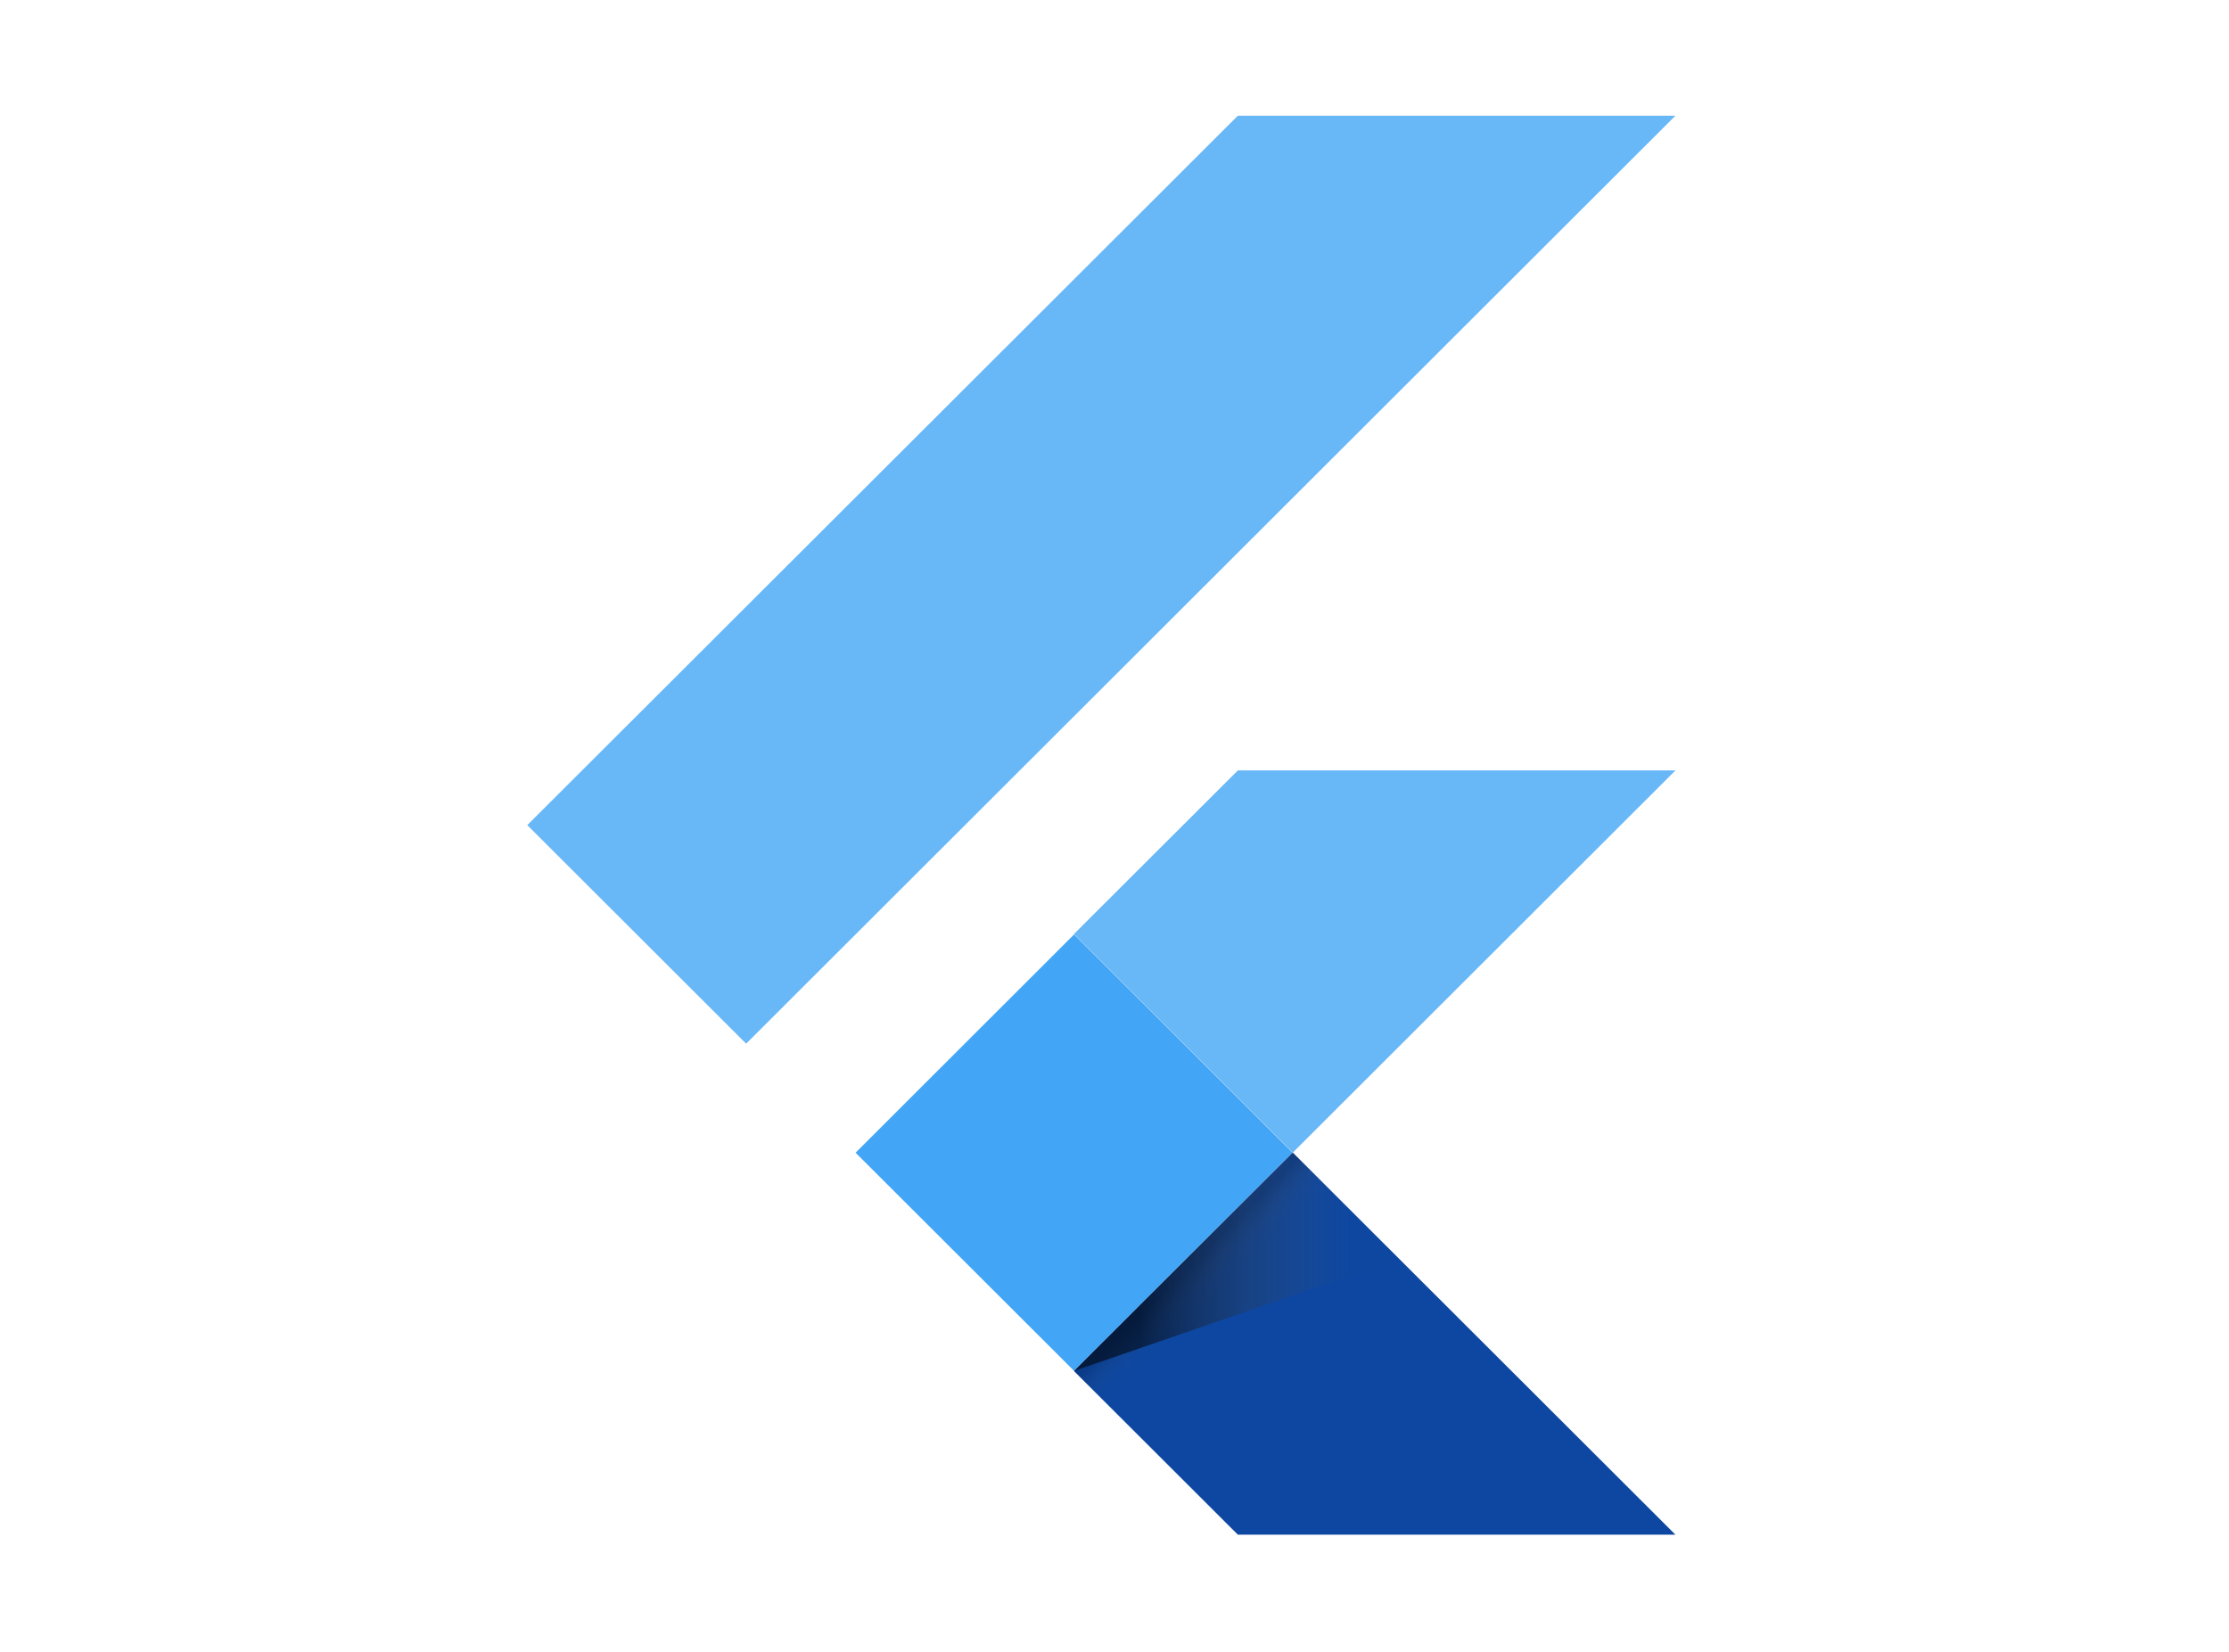 <svg width="58" height="43" viewBox="0 0 58 43" fill="none" xmlns="http://www.w3.org/2000/svg">
<path d="M19.415 27.159L13.72 21.472L32.209 3.012H43.595M43.597 20.048H32.211L27.944 24.307L33.639 29.994" fill="#42A5F5" fill-opacity="0.8"/>
<path d="M27.944 35.677L32.209 39.936H43.595L33.637 29.992" fill="#0D47A1"/>
<path d="M22.263 29.997L27.947 24.318L33.632 29.995L27.947 35.673L22.263 29.997Z" fill="#42A5F5"/>
<path d="M27.949 35.673L33.634 29.996L34.428 30.789L28.743 36.465L27.949 35.673Z" fill="url(#paint0_linear_2563_123)"/>
<path d="M27.944 35.677L36.393 32.762L33.639 29.99" fill="url(#paint1_linear_2563_123)"/>
<defs>
<linearGradient id="paint0_linear_2563_123" x1="30.792" y1="32.834" x2="31.584" y2="33.628" gradientUnits="userSpaceOnUse">
<stop offset="0.2" stop-opacity="0.15"/>
<stop offset="0.85" stop-color="#616161" stop-opacity="0.01"/>
</linearGradient>
<linearGradient id="paint1_linear_2563_123" x1="27.944" y1="32.834" x2="36.392" y2="32.834" gradientUnits="userSpaceOnUse">
<stop offset="0.2" stop-opacity="0.55"/>
<stop offset="0.85" stop-color="#616161" stop-opacity="0.01"/>
</linearGradient>
</defs>
</svg>
